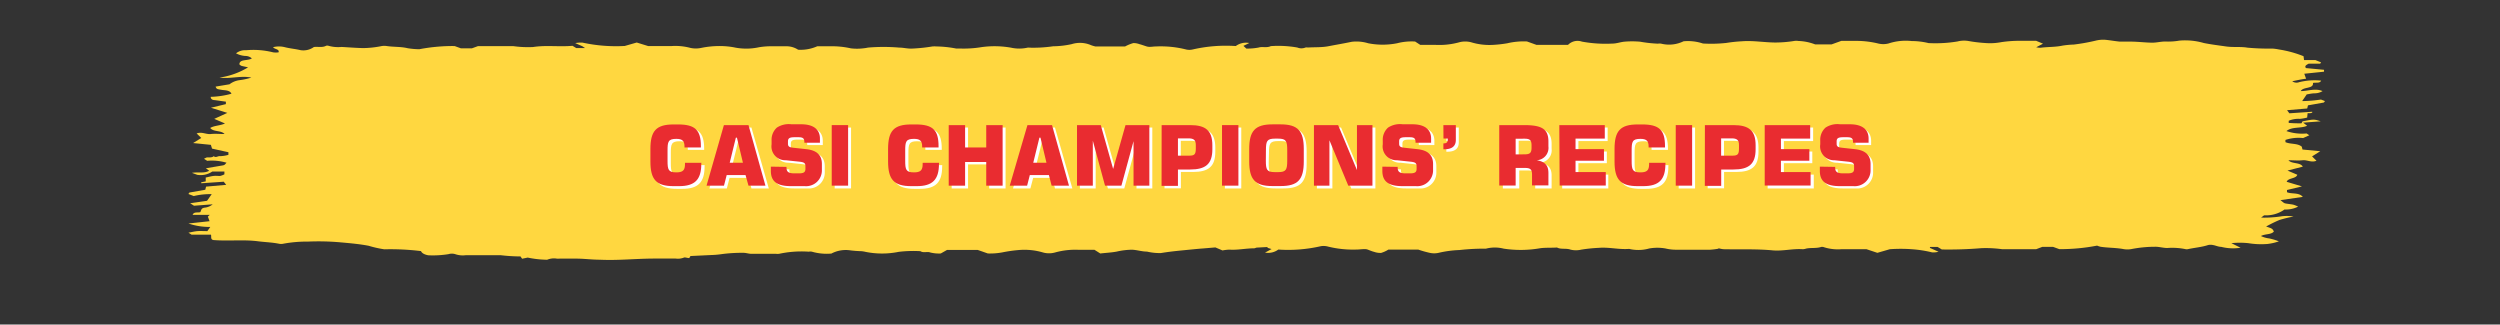 <svg xmlns="http://www.w3.org/2000/svg" xmlns:xlink="http://www.w3.org/1999/xlink" viewBox="0 0 305.15 39.61"><rect x="0" y="0" width="305.15" height="39.61" fill="#333333" stroke="none"/><defs><style>.cls-1{fill:none;}.cls-2{clip-path:url(#clip-path);}.cls-3{fill:#ffd740;}.cls-4{fill:#fff;}.cls-5{fill:#e92c30;}</style><clipPath id="clip-path"><rect class="cls-1" x="23" y="4.78" width="265.29" height="26.87"/></clipPath></defs><title>mexeneWebsiteSVGsaveouts050117</title><g id="Layer_2" data-name="Layer 2"><g class="cls-2"><path class="cls-3" d="M209.74,30.36a9.74,9.74,0,0,1-1,.12c-1.39,0-2.77,0-4.16,0a5.37,5.37,0,0,1-1.28-.15,5.7,5.7,0,0,0-2,0,4.89,4.89,0,0,1-2.45.05c-1.24.1-2.45-.23-3.67-.13a19.4,19.4,0,0,0-2.17.22,2.77,2.77,0,0,1-1.31,0c-.54-.2-1.18,0-1.65-.26-.67.05-1.34,0-2,.08a13.87,13.87,0,0,1-4.51.06,4.34,4.34,0,0,0-2.16,0c-.13,0-.27,0-.41,0a27.55,27.55,0,0,0-2.83.17,13.23,13.23,0,0,0-2.54.34,2.45,2.45,0,0,1-1.09,0,11.92,11.92,0,0,1-1.38-.39h-3.67a3.63,3.63,0,0,1-.88.4,2.3,2.3,0,0,1-.86-.13c-.25-.06-.47-.16-.79-.28s-.88,0-1.36,0a12.74,12.74,0,0,1-3.46-.36,2.06,2.06,0,0,0-.89-.05,17.8,17.8,0,0,1-5.19.41,2.07,2.07,0,0,1-1.62.37l.8-.43-.53-.16.07-.09-1.31.07c-.13,0-.25.09-.37.09-1,0-2,.23-3,.16a5,5,0,0,0-.85.1l-.87-.37-1.44.12c-.93.07-1.85.17-2.78.26s-1.64.18-2.45.31a6.86,6.86,0,0,1-1.68-.18c-.62,0-1.23-.21-1.85-.23a9,9,0,0,0-1.85.23c-.64.12-1.32.15-2,.23l-.71-.45-.19,0c-.59,0-1.18,0-1.77,0a9.21,9.21,0,0,0-2.86.33,2.75,2.75,0,0,1-1.45,0,8,8,0,0,0-2.86-.31,17.64,17.64,0,0,0-2.14.3,8.24,8.24,0,0,1-1.74.13l-1.23-.43h-3.76l-.76.43a4.43,4.43,0,0,1-1.31-.13c-.33-.13-.82.09-1.17-.15a14.85,14.85,0,0,0-2.65.08,10.2,10.2,0,0,1-4.07,0,3.31,3.31,0,0,0-.48-.08,13.11,13.11,0,0,1-1.5-.12,3.76,3.76,0,0,0-2.17.41,6.5,6.5,0,0,1-2.38-.23,1.14,1.14,0,0,0-.39,0,13,13,0,0,0-3.61.26,1.63,1.63,0,0,1-.4,0c-1,0-2,0-3,0-.33,0-.65-.13-1-.12a18.21,18.21,0,0,0-2.62.16,10.75,10.75,0,0,1-1.29.11l-2.51.12-.15.25c-.23,0-.53-.12-.65-.06a2,2,0,0,1-1,.12H79.9c-2.23,0-4.45.25-6.69.14-.88,0-1.75-.11-2.63-.13s-1.73,0-2.6,0a2.15,2.15,0,0,0-1.18.13s-.13,0-.2,0a12.16,12.16,0,0,1-2.19-.26l-.68.14-.2-.28a.27.27,0,0,0-.09,0,21.17,21.17,0,0,1-2.32-.15c-1.42,0-2.84,0-4.26,0a2.83,2.83,0,0,1-1.3-.13,1.4,1.4,0,0,0-.81,0,11.84,11.84,0,0,1-2.48.14c-.49-.09-.79-.28-.88-.51a30.31,30.31,0,0,0-4.49-.22A13.53,13.53,0,0,1,45,30c-1.1-.21-2.21-.31-3.34-.41a29.65,29.65,0,0,0-4.09-.1,15.64,15.64,0,0,0-3,.26,1.25,1.25,0,0,1-.52,0c-.84-.17-1.71-.19-2.56-.3-1.78-.23-3.56,0-5.44-.15-.39-.08-.22-.39-.3-.66H23.38L23,28.4c.41-.07.75-.16,1.09-.19s.76,0,1.22,0l.36-.51A8,8,0,0,1,23,27.28L25.58,27l-.21-.56.23-.21H23.51c.15-.41.61-.25.93-.33.15-.2.05-.51.6-.56a1.83,1.83,0,0,0,.92-.4l-2.28.17-.47-.3,2.06-.3.57-.81a8.35,8.35,0,0,0-2.19.23L23,23.68c.05-.07.08-.17.14-.18l1.92-.34.09-.38,2.46-.22-.3-.38-2.75.19,0-.12.55-.11v-.47c.31-.06.61-.15.92-.19s.56,0,.83,0a2.4,2.4,0,0,0,.53-.2v-.34H25.91a2.54,2.54,0,0,1-1.83.4l-.65-.24c.75-.13,1.51.09,2.1-.26l-.4-.3,2-.34c.28-.05.27-.06.52-.34a6.31,6.31,0,0,0-2.36-.23l-.39-.25c.12-.06.22-.12.34-.16s.63.07.85-.16c.27.25.5-.05.79,0a4.06,4.06,0,0,0,1-.16v-.32l-2-.44-.14-.46-2.17-.22,1-.62L24,16.29c.64-.24,1.15.13,1.72.07s1.09,0,1.69,0c-.42-.48-1.36-.23-1.75-.74.5-.31,1.22-.27,1.8-.55l-1.31-.56,1.6-.73-2-.63,1.82-.44v-.3l-1.36-.19c-.3,0-.49-.14-.49-.4a10.47,10.47,0,0,0,2.53-.38c-.2-.46-.81-.4-1.24-.48s-.6-.06-.69-.39l1.69-.28a2.55,2.55,0,0,1,1.18-.5,8.3,8.3,0,0,0,1.49-.32c-1.3-.27-2.58.19-3.89,0a9.17,9.17,0,0,0,3.49-1.25c-.41-.09-.62-.13-.83-.19a.89.89,0,0,1-.23-.17c0-.68,1-.4,1.52-.73a1.16,1.16,0,0,0-.79-.3,2.81,2.81,0,0,1-1.14-.32,1.78,1.78,0,0,1,1.24-.38,9.84,9.84,0,0,1,3.29.26,2.47,2.47,0,0,0,.66,0c.14-.41-.49-.36-.67-.63a2.94,2.94,0,0,1,1.44,0c.62.16,1.28.21,1.9.36a2.19,2.19,0,0,0,1.64-.38c.49-.07,1,.1,1.49-.15a.46.46,0,0,1,.3,0,4.3,4.3,0,0,0,1.6.14c.88.05,1.75.12,2.63.14a12,12,0,0,0,2.27-.25,2,2,0,0,1,.61,0c.85.13,1.73.06,2.57.27a10,10,0,0,0,1.39.12,21.85,21.85,0,0,1,4.32-.39l.77.28H57.6l.74-.27h.15c1.39,0,2.78,0,4.16,0a12.79,12.79,0,0,0,2.42.11c1.6-.25,3.22,0,4.81-.15l.46.28h1.08c-.2-.13-.29-.2-.39-.25l-.82-.36a4,4,0,0,1,.88-.06,19.25,19.25,0,0,0,5.17.41l1.46-.42,1.39.43H82a7.06,7.06,0,0,1,2.28.23,3.15,3.15,0,0,0,1.3,0,11.24,11.24,0,0,1,2.38-.23,9.82,9.82,0,0,1,1.59.15,7.27,7.27,0,0,0,3.08,0,8.56,8.56,0,0,1,1.6-.12h1.66a2.6,2.6,0,0,1,1.53.42,5,5,0,0,0,2.33-.42c.48,0,1,0,1.52,0a10.51,10.51,0,0,1,2.58.25,6.26,6.26,0,0,0,1.51,0,4.33,4.33,0,0,0,.58-.09,22.42,22.42,0,0,1,3.81,0c.52,0,1.05.15,1.59.12a20.51,20.51,0,0,0,2.47-.26,3.07,3.07,0,0,1,.51,0,13.68,13.68,0,0,1,2.37.25l.4,0a13.34,13.34,0,0,0,2.73-.17,11.58,11.58,0,0,1,3.59.07,4.64,4.64,0,0,0,2,0,1.07,1.07,0,0,1,.29,0,16.73,16.73,0,0,0,2.84-.17,11.13,11.13,0,0,0,2.26-.26,3.4,3.4,0,0,1,2.39.13,4.34,4.34,0,0,0,.51.15h3.63a4.94,4.94,0,0,1,1-.41,2,2,0,0,1,.75.13c.28.07.54.17.89.28s.74,0,1.15,0a12.67,12.67,0,0,1,3.66.37,1.75,1.75,0,0,0,.79,0,18.18,18.18,0,0,1,5.27-.42,2.1,2.1,0,0,1,1.65-.37l-.72.35.36.33a7.35,7.35,0,0,0,1.51-.13c.42-.14,1,.07,1.47-.17a13.32,13.32,0,0,1,3.24.17,1.31,1.31,0,0,0,1,0,.88.88,0,0,1,.29,0c.84-.05,1.7,0,2.52-.16S164,5.31,165,5.1a4.93,4.93,0,0,1,2,.18,9.1,9.1,0,0,0,3.53,0,7,7,0,0,1,2.2-.21l.63.41c.66,0,1.29,0,1.9,0a9.16,9.16,0,0,0,2.86-.32,2.83,2.83,0,0,1,1.45,0,7.68,7.68,0,0,0,2.65.32,15.16,15.16,0,0,0,1.77-.2,8.7,8.7,0,0,1,2.39-.22l1.17.42h3.84a1.63,1.63,0,0,1,1.7-.4,16,16,0,0,0,3.72.24c.49,0,1-.19,1.44-.23a11,11,0,0,1,1.94,0,16.27,16.27,0,0,0,2.17.24,1.37,1.37,0,0,1,.41,0,4,4,0,0,0,2.72-.29,5.78,5.78,0,0,1,2.37.27,17,17,0,0,0,2.86-.07,17.52,17.52,0,0,1,1.88-.2c1.37-.11,2.72.14,4.09.15A14.8,14.8,0,0,0,219,5a1.52,1.52,0,0,1,.5,0,6.27,6.27,0,0,1,2.06.42h2l1.19-.43c.53,0,1.09,0,1.64,0a11.43,11.43,0,0,1,2.86.32,2.61,2.61,0,0,0,1.25,0,6.76,6.76,0,0,1,2.84-.3,8.86,8.86,0,0,1,2.06.25,16.43,16.43,0,0,0,3.54-.2,3.21,3.21,0,0,1,1.3-.06,17.76,17.76,0,0,0,2.06.25,7.25,7.25,0,0,0,2-.11,15.48,15.48,0,0,1,2.11-.16c.69,0,1.39,0,2.12,0l.84.35-.83.44a2.79,2.79,0,0,0,.52.06c.88-.12,1.8-.07,2.68-.26a10.8,10.8,0,0,1,1.38-.13,23.58,23.58,0,0,0,2.68-.48,3.92,3.92,0,0,1,1.08-.11c.62.05,1.23.17,1.86.23.44,0,.89,0,1.33,0,.88,0,1.76.12,2.63.13.57,0,1.11-.16,1.7-.14a7.75,7.75,0,0,0,1.6-.11,8.16,8.16,0,0,1,3,.29c.89.18,1.8.29,2.71.42s1.78,0,2.63.15a29.11,29.11,0,0,0,3.06.11,6.53,6.53,0,0,1,.77.11,13.64,13.64,0,0,1,3,.82l.06.47h1.38l.7.28c-.06.08-.09.16-.12.16h-1.39c-.31.16-.54.3-.33.54l2.2.21v.23L281.26,9l.22.61c-.56.06-1.12.19-1.69.31a.91.91,0,0,0,.85.11,7.84,7.84,0,0,1,2.68-.19c-.15.35-.61.21-1,.28.11.76-1.2.44-1.49,1,.89,0,1.79-.38,2.66,0a1.88,1.88,0,0,1-.93.27c-.36,0-.71.09-1,.13l-.56.82a17.42,17.42,0,0,0,2.3-.19l.49.19c-.07.07-.1.16-.17.18l-1.91.34-.09.38-2.46.21.28.38,2.79-.19,0,.1a.74.74,0,0,1-.18.07,3.76,3.76,0,0,1-.38,0l-.06.54a6.08,6.08,0,0,1-.89.16,3,3,0,0,0-1.36.23V15a15.35,15.35,0,0,0,1.56.05l.13-.24c1.4-.27,1.4-.27,2.22,0l-2.15.16.49.38c-.75.35-1.84.08-2.53.65a5.94,5.94,0,0,0,2.46.29l.34.22-.76.34a5.09,5.09,0,0,0-2.16.23v.27c.62.28,1.49.11,2,.56l.08.34,2.17.21-1,.63.54.53c-.63.26-1.13-.12-1.69-.06s-1.1,0-1.74,0c.43.48,1.43.22,1.76.78l-1.87.48,1.2.51c-.16.51-1.13.37-1.3.86l1.87.56-1.83.44v.27c.57.25,1.45,0,1.93.57l-2.73.4c.26.19.38.34.56.39s.65.09,1,.16a3.92,3.92,0,0,1,.6.24,3.3,3.3,0,0,1-1.66.35,3.88,3.88,0,0,1-2.49.71l-.37.28a13.65,13.65,0,0,0,2.31-.13,4.9,4.9,0,0,1,1.65,0,15.48,15.48,0,0,0-1.72.42,16.09,16.09,0,0,0-1.63.8c.75.25.76.25.95.6-.3.41-1.05.27-1.58.56a3.06,3.06,0,0,0,1,.29,7.22,7.22,0,0,1,1.19.36,6.7,6.7,0,0,1-1.4.32,9.82,9.82,0,0,1-2.34-.1,10.07,10.07,0,0,0-2.06,0L273,30l.49.24a5.88,5.88,0,0,1-2.37-.11c-.35,0-.68-.17-1-.22a1.42,1.42,0,0,0-.6,0c-.78.26-1.64.32-2.46.5a.63.63,0,0,1-.3,0,8,8,0,0,0-2.22-.14c-.5,0-1-.16-1.49-.15a15.16,15.16,0,0,0-2.88.28,2.77,2.77,0,0,1-1,0c-.91-.17-1.86-.14-2.77-.28a2.62,2.62,0,0,1-.43-.14,23.42,23.42,0,0,1-4.61.43l-.77-.28h-1.3l-.76.29h-4.13a14.71,14.71,0,0,0-2.53-.13,48.29,48.29,0,0,1-4.85.16l-.52-.31-.9,0-.05.11,1.07.48a2.72,2.72,0,0,1-.77.08,14.46,14.46,0,0,0-2.51-.39,18.37,18.37,0,0,0-2.67,0l-1.52.44-1.32-.44h-3.08a5.63,5.63,0,0,1-2.07-.23.72.72,0,0,0-.38-.05c-.6.2-1.26.07-1.87.21a1.32,1.32,0,0,1-.38.07c-1.24-.09-2.45.25-3.67.14-2-.19-4-.1-6-.14a3.23,3.23,0,0,1-.61-.12"/></g><path class="cls-4" d="M86,20.33c0,1.94-.8,2.72-2.71,2.72h-.67c-2.12,0-2.83-.81-2.83-3V18.5c0-2.21.7-3,2.83-3h.55c2.07,0,2.78.68,2.78,2.65v.14h-2v-.13c0-.69-.29-.92-1-.92-1,0-1.07.35-1.07,1.44v1.22c0,1.1.09,1.43,1.07,1.43.78,0,1.06-.24,1.06-1v-.17h2Z"/><path class="cls-4" d="M88.72,15.57h3L93.84,23H91.72l-.33-1.29H89.05L88.72,23H86.59ZM91,20.17l-.73-3.06h-.13l-.75,3.06Z"/><path class="cls-4" d="M96.35,20.67v.07c0,.54.24.72,1,.72h.5c.59,0,.81-.13.81-.55v-.33c0-.43-.25-.49-.79-.55l-1.61-.17a1.69,1.69,0,0,1-1.73-1.94v-.46a2,2,0,0,1,.64-1.59,2.65,2.65,0,0,1,1.79-.41h1.19c1.49,0,2.28.63,2.28,1.74v.51h-1.9v-.08c0-.45-.18-.59-.72-.59h-.46c-.58,0-.82.1-.82.5v.3c0,.41.27.44.8.5l1.46.16c1.26.14,1.88.73,1.88,1.8V21a1.93,1.93,0,0,1-2.1,2H96.92c-1.7,0-2.47-.55-2.47-1.87v-.51Z"/><path class="cls-4" d="M101.88,15.57h2V23h-2Z"/><path class="cls-4" d="M115,20.33c0,1.94-.8,2.72-2.71,2.72h-.67c-2.12,0-2.83-.81-2.83-3V18.5c0-2.21.7-3,2.83-3h.55c2.07,0,2.78.68,2.78,2.65v.14h-2v-.13c0-.69-.29-.92-1-.92-1,0-1.07.35-1.07,1.44v1.22c0,1.1.09,1.43,1.07,1.43.78,0,1.06-.24,1.06-1v-.17h2Z"/><path class="cls-4" d="M116.16,15.57h2v2.76h2.58V15.57h2V23h-2V20.07h-2.58V23h-2Z"/><path class="cls-4" d="M125.77,15.57h3L130.89,23h-2.12l-.33-1.29h-2.33L125.77,23h-2.12Zm2.32,4.59-.73-3.06h-.13l-.75,3.06Z"/><path class="cls-4" d="M140.65,15.57V23h-1.93V17.53L137.23,23h-2l-1.49-5.49V23h-1.93V15.57h2.9l1.51,5.35,1.51-5.35Z"/><path class="cls-4" d="M142.15,15.57h3.47c1.89,0,2.72.65,2.72,2.46v.49c0,1.81-.83,2.47-2.72,2.47h-1.48v2h-2Zm3.36,3.77c.65,0,.8-.17.8-.87V18c0-.59-.24-.81-.88-.81h-1.3v2.11Z"/><path class="cls-4" d="M149.51,15.57h2V23h-2Z"/><path class="cls-4" d="M155.66,15.48h1c2.12,0,2.83.81,2.83,3V20c0,2.21-.71,3-2.83,3h-1c-2.12,0-2.83-.81-2.83-3V18.5C152.84,16.29,153.54,15.48,155.66,15.48Zm-.8,4.4c0,1.13.1,1.43,1.11,1.43h.37c1,0,1.12-.3,1.12-1.43V18.66c0-1.13-.11-1.44-1.12-1.44H156c-1,0-1.11.31-1.11,1.44Z"/><path class="cls-4" d="M160.74,15.57h2.95l2.3,5.49V15.57h1.89V23h-2.95l-2.3-5.54V23h-1.89Z"/><path class="cls-4" d="M171,20.67v.07c0,.54.24.72,1,.72h.5c.59,0,.81-.13.81-.55v-.33c0-.43-.25-.49-.79-.55l-1.61-.17a1.69,1.69,0,0,1-1.73-1.94v-.46a2,2,0,0,1,.64-1.59,2.65,2.65,0,0,1,1.79-.41h1.19c1.49,0,2.28.63,2.28,1.74v.51h-1.9v-.08c0-.45-.18-.59-.72-.59h-.46c-.58,0-.82.1-.82.5v.3c0,.41.27.44.8.5l1.46.16c1.26.14,1.88.73,1.88,1.8V21a1.93,1.93,0,0,1-2.1,2h-1.62c-1.7,0-2.47-.55-2.47-1.87v-.51Z"/><path class="cls-4" d="M176.54,15.57h1.52v1.81c0,.76-.47,1.14-1.41,1.14h-.11v-.71h.06c.32,0,.47-.14.47-.44a.91.91,0,0,0,0-.15h-.52Z"/><path class="cls-4" d="M183.39,15.57h3c2.07,0,3,.39,3,2v.6a1.51,1.51,0,0,1-1.43,1.69c1,.16,1.43.63,1.43,1.55V23h-2V21.63c0-.64-.21-.82-.85-.82h-1.1V23h-2Zm3.09,3.57c.64,0,.85-.17.85-.81V18c0-.64-.21-.82-.85-.82h-1.11v1.92Z"/><path class="cls-4" d="M190.68,15.57h5.55v1.65h-3.57V18.5h3.47v1.42h-3.47v1.39h3.65V23h-5.63Z"/><path class="cls-4" d="M203.64,20.33c0,1.94-.8,2.72-2.71,2.72h-.67c-2.12,0-2.83-.81-2.83-3V18.5c0-2.21.7-3,2.83-3h.55c2.07,0,2.78.68,2.78,2.65v.14h-2v-.13c0-.69-.29-.92-1-.92-1,0-1.07.35-1.07,1.44v1.22c0,1.1.09,1.43,1.07,1.43.78,0,1.06-.24,1.06-1v-.17h2Z"/><path class="cls-4" d="M204.9,15.57h2V23h-2Z"/><path class="cls-4" d="M208.45,15.57h3.47c1.89,0,2.72.65,2.72,2.46v.49c0,1.81-.83,2.47-2.72,2.47h-1.48v2h-2Zm3.36,3.77c.65,0,.8-.17.8-.87V18c0-.59-.24-.81-.88-.81h-1.3v2.11Z"/><path class="cls-4" d="M215.76,15.57h5.55v1.65h-3.57V18.5h3.47v1.42h-3.47v1.39h3.65V23h-5.63Z"/><path class="cls-4" d="M224.31,20.67v.07c0,.54.24.72,1,.72h.5c.59,0,.81-.13.81-.55v-.33c0-.43-.25-.49-.79-.55l-1.61-.17a1.69,1.69,0,0,1-1.73-1.94v-.46a2,2,0,0,1,.64-1.59,2.65,2.65,0,0,1,1.79-.41h1.19c1.49,0,2.28.63,2.28,1.74v.51h-1.9v-.08c0-.45-.18-.59-.72-.59h-.46c-.58,0-.82.1-.82.5v.3c0,.41.27.44.8.5l1.46.16c1.26.14,1.88.73,1.88,1.8V21a1.93,1.93,0,0,1-2.1,2h-1.62c-1.7,0-2.47-.55-2.47-1.87v-.51Z"/><path class="cls-5" d="M85.6,20c0,1.94-.8,2.72-2.71,2.72h-.67c-2.12,0-2.83-.81-2.83-3V18.19c0-2.21.7-3,2.83-3h.55c2.07,0,2.78.68,2.78,2.65V18h-2v-.13c0-.69-.29-.92-1-.92-1,0-1.07.35-1.07,1.44v1.22c0,1.1.09,1.43,1.07,1.43.78,0,1.06-.24,1.06-1v-.17h2Z"/><path class="cls-5" d="M88.36,15.27h3l2.07,7.39H91.36L91,21.37H88.7l-.33,1.29H86.24Zm2.32,4.59-.73-3.06h-.13l-.75,3.06Z"/><path class="cls-5" d="M96,20.37v.07c0,.54.24.72,1,.72h.5c.59,0,.81-.13.81-.55v-.33c0-.43-.25-.49-.79-.55l-1.61-.17a1.69,1.69,0,0,1-1.73-1.94v-.46a2,2,0,0,1,.64-1.58,2.65,2.65,0,0,1,1.79-.41h1.19c1.49,0,2.28.63,2.28,1.74v.51h-1.9v-.08c0-.45-.18-.59-.72-.59H97c-.58,0-.82.1-.82.5v.3c0,.41.27.44.8.5l1.46.16c1.26.14,1.88.73,1.88,1.8v.71a1.93,1.93,0,0,1-2.1,2H96.56c-1.7,0-2.47-.55-2.47-1.87v-.51Z"/><path class="cls-5" d="M101.52,15.27h2v7.39h-2Z"/><path class="cls-5" d="M114.61,20c0,1.94-.8,2.72-2.71,2.72h-.67c-2.12,0-2.83-.81-2.83-3V18.19c0-2.21.7-3,2.83-3h.55c2.07,0,2.78.68,2.78,2.65V18h-2v-.13c0-.69-.29-.92-1-.92-1,0-1.07.35-1.07,1.44v1.22c0,1.1.09,1.43,1.07,1.43.78,0,1.06-.24,1.06-1v-.17h2Z"/><path class="cls-5" d="M115.8,15.27h2V18h2.58V15.27h2v7.39h-2V19.77h-2.58v2.89h-2Z"/><path class="cls-5" d="M125.41,15.27h3l2.07,7.39h-2.12l-.33-1.29h-2.33l-.33,1.29h-2.12Zm2.32,4.59L127,16.8h-.13l-.75,3.06Z"/><path class="cls-5" d="M140.29,15.27v7.39h-1.93V17.23l-1.48,5.43h-2l-1.49-5.49v5.49h-1.93V15.27h2.9l1.51,5.35,1.51-5.35Z"/><path class="cls-5" d="M141.79,15.27h3.47c1.89,0,2.72.65,2.72,2.46v.49c0,1.81-.83,2.47-2.72,2.47h-1.48v2h-2ZM145.16,19c.65,0,.8-.17.8-.87v-.43c0-.59-.24-.81-.88-.81h-1.3V19Z"/><path class="cls-5" d="M149.16,15.27h2v7.39h-2Z"/><path class="cls-5" d="M155.31,15.18h1c2.12,0,2.83.81,2.83,3v1.53c0,2.21-.71,3-2.83,3h-1c-2.12,0-2.83-.81-2.83-3V18.19C152.48,16,153.18,15.18,155.31,15.18Zm-.8,4.4c0,1.13.1,1.43,1.11,1.43H156c1,0,1.12-.3,1.12-1.43V18.36c0-1.13-.11-1.44-1.12-1.44h-.37c-1,0-1.11.31-1.11,1.44Z"/><path class="cls-5" d="M160.38,15.27h2.95l2.3,5.49V15.27h1.89v7.39h-2.95l-2.3-5.54v5.54h-1.89Z"/><path class="cls-5" d="M170.6,20.37v.07c0,.54.24.72,1,.72h.5c.59,0,.81-.13.81-.55v-.33c0-.43-.25-.49-.79-.55l-1.61-.17a1.69,1.69,0,0,1-1.73-1.94v-.46a2,2,0,0,1,.64-1.58,2.65,2.65,0,0,1,1.79-.41h1.19c1.49,0,2.28.63,2.28,1.74v.51h-1.9v-.08c0-.45-.18-.59-.72-.59h-.46c-.58,0-.82.1-.82.5v.3c0,.41.27.44.8.5l1.46.16c1.26.14,1.88.73,1.88,1.8v.71a1.93,1.93,0,0,1-2.1,2h-1.62c-1.7,0-2.47-.55-2.47-1.87v-.51Z"/><path class="cls-5" d="M176.18,15.27h1.52v1.81c0,.76-.47,1.14-1.41,1.14h-.11V17.5h.06c.32,0,.47-.14.47-.44a.91.91,0,0,0,0-.15h-.52Z"/><path class="cls-5" d="M183,15.27h3c2.07,0,3,.39,3,2v.6a1.51,1.51,0,0,1-1.43,1.69c1,.16,1.43.63,1.43,1.55v1.52h-2V21.32c0-.64-.21-.82-.85-.82H185v2.15h-2Zm3.09,3.57c.64,0,.85-.17.85-.81v-.28c0-.64-.21-.82-.85-.82H185v1.92Z"/><path class="cls-5" d="M190.33,15.27h5.55v1.65h-3.57v1.28h3.47v1.42h-3.47V21H196v1.65h-5.63Z"/><path class="cls-5" d="M203.28,20c0,1.94-.8,2.72-2.71,2.72h-.67c-2.12,0-2.83-.81-2.83-3V18.19c0-2.21.7-3,2.83-3h.55c2.07,0,2.78.68,2.78,2.65V18h-2v-.13c0-.69-.29-.92-1-.92-1,0-1.07.35-1.07,1.44v1.22c0,1.1.09,1.43,1.07,1.43.78,0,1.06-.24,1.06-1v-.17h2Z"/><path class="cls-5" d="M204.54,15.27h2v7.39h-2Z"/><path class="cls-5" d="M208.1,15.27h3.47c1.89,0,2.72.65,2.72,2.46v.49c0,1.81-.83,2.47-2.72,2.47h-1.48v2h-2ZM211.46,19c.65,0,.8-.17.8-.87v-.43c0-.59-.24-.81-.88-.81h-1.3V19Z"/><path class="cls-5" d="M215.4,15.27h5.55v1.65h-3.57v1.28h3.47v1.42h-3.47V21H221v1.65H215.4Z"/><path class="cls-5" d="M224,20.37v.07c0,.54.24.72,1,.72h.5c.59,0,.81-.13.81-.55v-.33c0-.43-.25-.49-.79-.55l-1.61-.17a1.69,1.69,0,0,1-1.73-1.94v-.46a2,2,0,0,1,.64-1.58,2.65,2.65,0,0,1,1.79-.41h1.19c1.49,0,2.28.63,2.28,1.74v.51h-1.9v-.08c0-.45-.18-.59-.72-.59h-.46c-.58,0-.82.1-.82.5v.3c0,.41.27.44.8.5l1.46.16c1.26.14,1.88.73,1.88,1.8v.71a1.93,1.93,0,0,1-2.1,2h-1.62c-1.7,0-2.47-.55-2.47-1.87v-.51Z"/></g></svg>